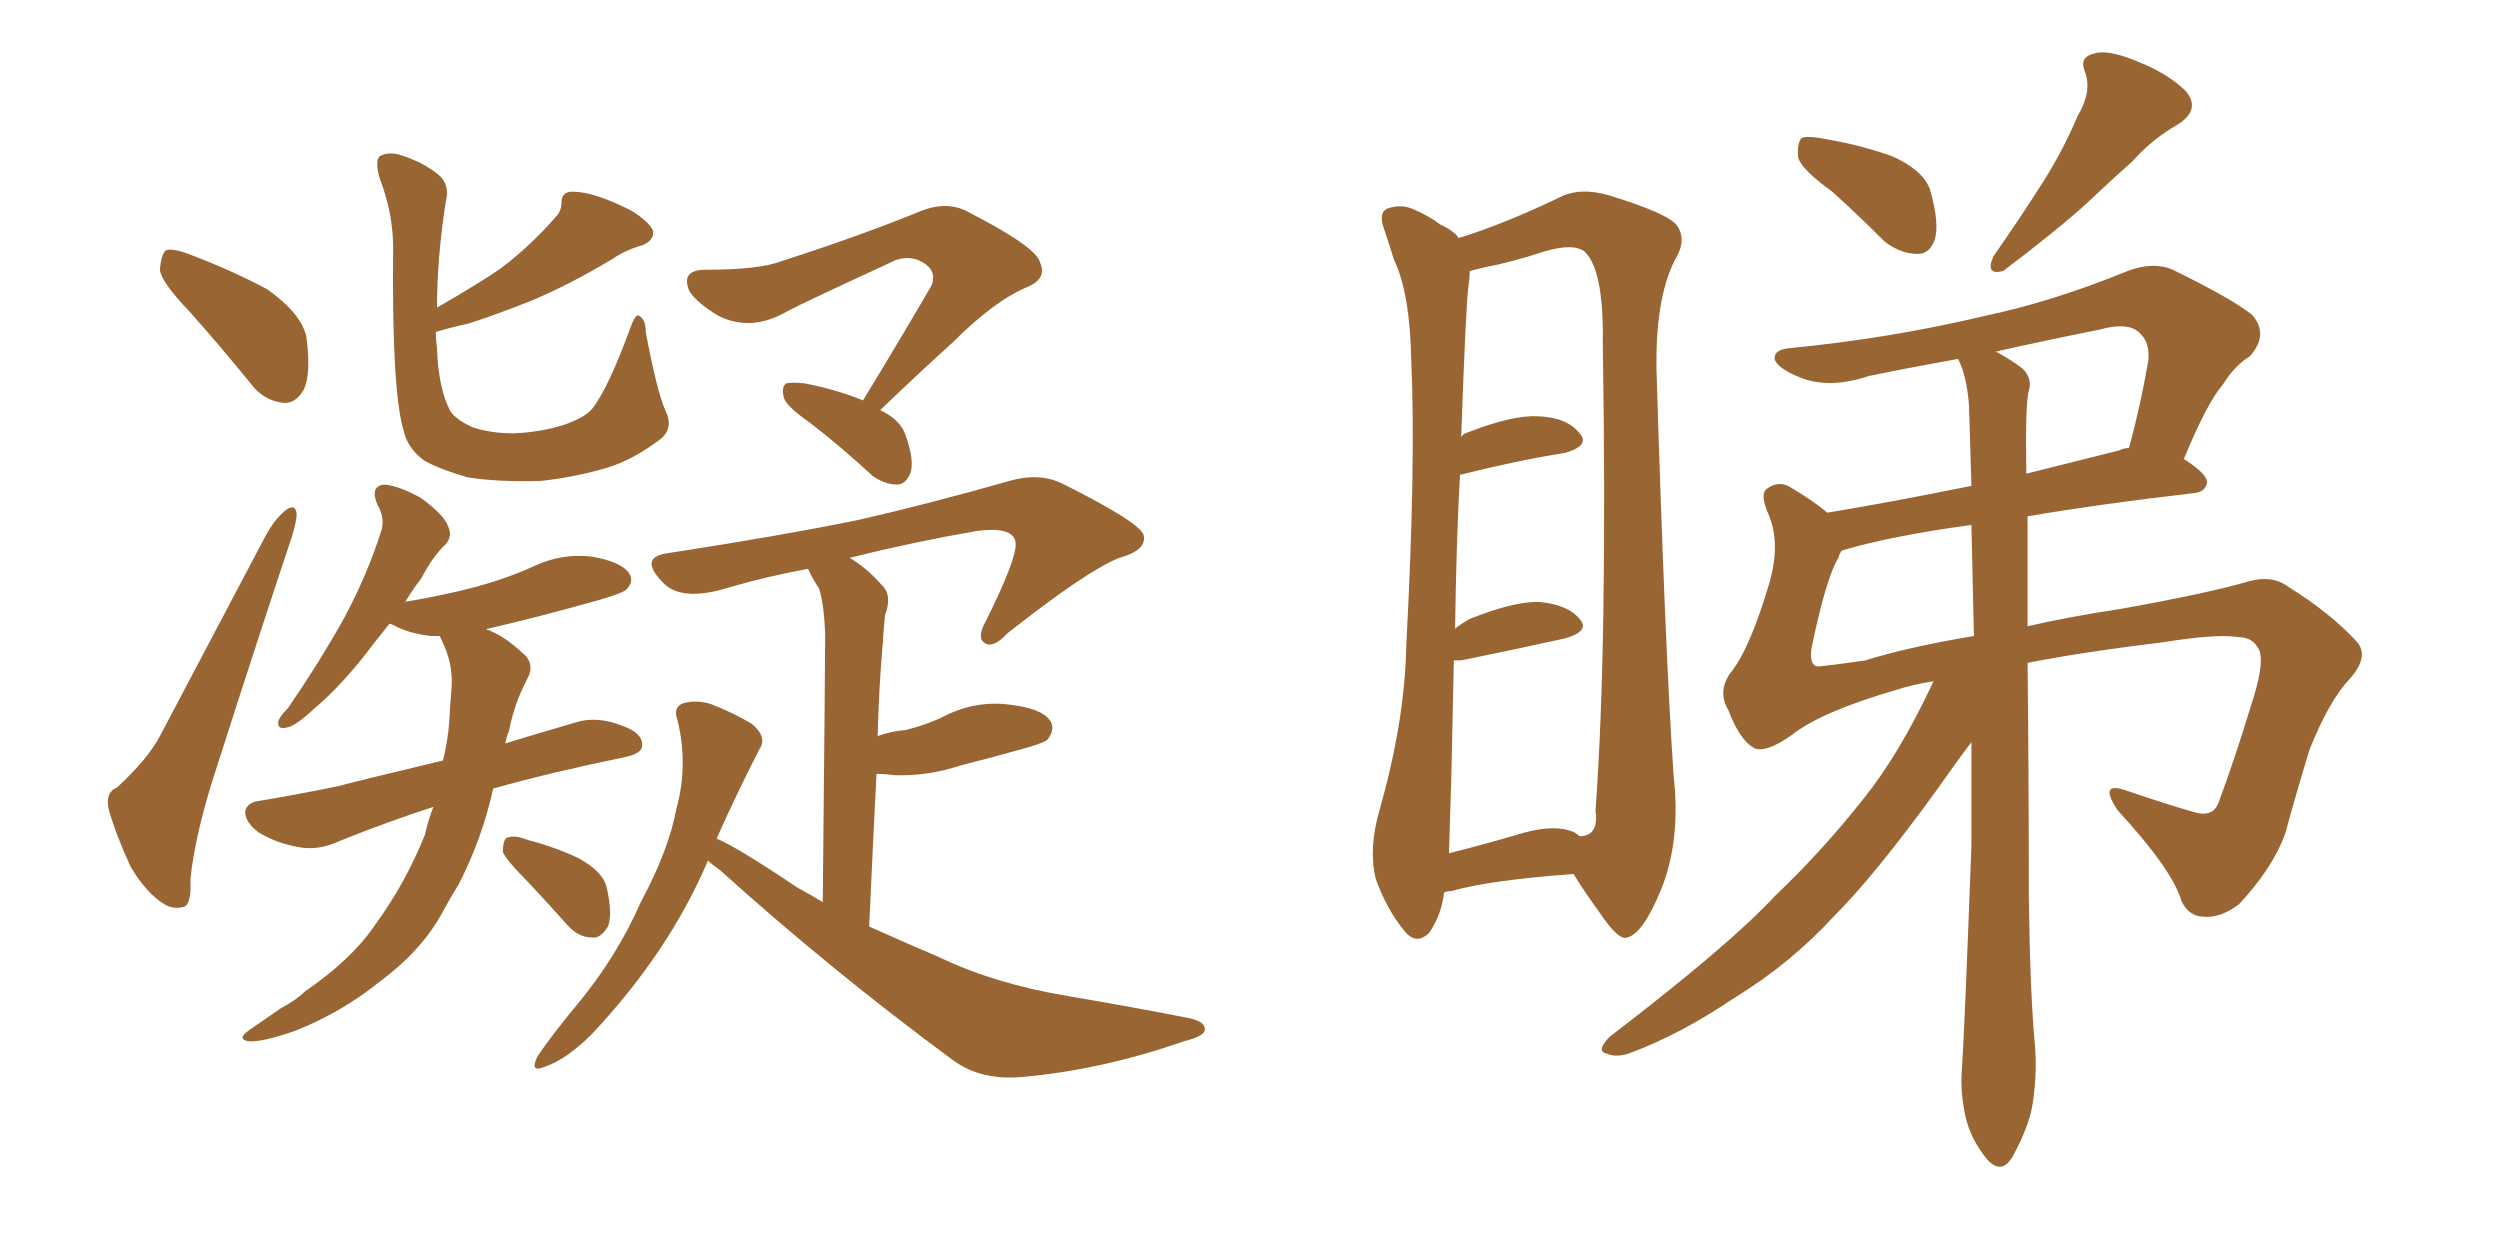 <svg xmlns="http://www.w3.org/2000/svg" xmlns:xlink="http://www.w3.org/1999/xlink" width="300" height="150"><path fill="#996633" padding="10" d="M22.71 37.35L22.71 37.35Q19.34 33.84 19.19 32.37L19.19 32.37Q19.34 30.47 19.92 30.03L19.92 30.03Q20.80 29.74 23.00 30.62L23.00 30.62Q27.98 32.52 32.08 34.72L32.08 34.72Q36.18 37.65 36.77 40.43L36.77 40.43Q37.35 44.82 36.47 46.73L36.47 46.73Q35.45 48.49 33.98 48.34L33.98 48.34Q31.64 48.05 30.18 46.14L30.18 46.14Q26.37 41.46 22.71 37.35ZM14.06 94.48L14.06 94.48Q17.72 91.11 19.19 88.33L19.19 88.33Q25.05 77.20 31.79 64.45L31.79 64.45Q32.96 62.26 34.28 61.23L34.28 61.23Q35.45 60.35 35.60 61.67L35.60 61.67Q35.60 62.55 35.01 64.45L35.01 64.45Q30.76 77.20 26.22 91.41L26.22 91.41Q23.44 99.76 22.85 105.47L22.85 105.47Q23.00 108.69 21.97 108.84L21.97 108.84Q20.80 109.13 19.78 108.54L19.78 108.54Q17.58 107.23 15.67 104.00L15.67 104.00Q13.92 100.20 13.04 97.12L13.04 97.12Q12.60 95.07 14.06 94.48ZM79.83 49.22L79.83 49.22Q80.86 51.27 79.39 52.59L79.39 52.59Q76.17 55.08 72.95 56.10L72.95 56.10Q68.99 57.28 64.89 57.71L64.89 57.71Q59.77 57.86 56.10 57.28L56.10 57.28Q52.59 56.25 50.83 55.22L50.83 55.22Q48.93 53.76 48.49 51.86L48.49 51.86Q47.02 47.31 47.17 30.47L47.17 30.47Q47.31 25.93 45.56 21.39L45.56 21.39Q44.97 19.34 45.56 18.75L45.56 18.75Q46.58 18.16 48.05 18.60L48.05 18.60Q50.83 19.48 52.59 20.95L52.59 20.95Q54.05 22.12 53.47 24.32L53.47 24.32Q52.44 31.05 52.44 36.91L52.44 36.91Q57.28 34.13 60.06 32.23L60.06 32.23Q63.57 29.59 66.65 26.07L66.65 26.07Q67.38 25.34 67.38 24.32L67.38 24.32Q67.38 23.00 68.70 23.00L68.70 23.00Q71.34 23.00 75.88 25.34L75.88 25.34Q77.93 26.66 78.37 27.69L78.37 27.69Q78.52 28.86 77.05 29.44L77.05 29.44Q75 30.03 73.54 31.05L73.54 31.05Q68.41 34.13 63.87 36.04L63.87 36.04Q59.47 37.79 56.25 38.82L56.25 38.82Q54.20 39.26 52.29 39.84L52.29 39.84Q52.29 40.72 52.44 41.75L52.44 41.75Q52.59 46.58 54.05 49.37L54.05 49.37Q54.79 50.39 56.69 51.27L56.69 51.27Q58.89 52.00 61.67 52.00L61.67 52.00Q64.89 51.86 67.68 50.98L67.68 50.98Q70.17 50.10 71.04 49.07L71.04 49.07Q72.95 46.73 75.73 39.11L75.73 39.11Q76.32 37.50 76.76 37.94L76.76 37.94Q77.49 38.38 77.49 39.84L77.49 39.84Q78.81 46.88 79.83 49.22ZM52.00 96.83L52.00 96.83Q46.58 98.58 40.72 100.93L40.72 100.93Q38.23 102.10 35.89 101.66L35.89 101.66Q33.25 101.22 31.05 99.90L31.05 99.90Q29.30 98.58 29.44 97.27L29.44 97.27Q29.74 96.24 31.20 96.09L31.20 96.09Q35.60 95.36 40.58 94.34L40.58 94.34Q43.36 93.60 53.17 91.26L53.17 91.26Q53.76 88.77 53.91 86.57L53.91 86.57Q54.05 84.23 54.20 82.32L54.20 82.32Q54.35 79.54 53.03 76.90L53.03 76.90Q52.88 76.46 52.73 76.32L52.73 76.32Q52.15 76.32 51.71 76.32L51.71 76.32Q49.07 76.03 47.17 75L47.17 75Q46.88 74.85 46.73 74.85L46.73 74.85Q44.97 77.05 43.51 78.96L43.51 78.96Q40.43 82.76 37.79 84.96L37.79 84.96Q35.45 87.16 34.42 87.30L34.42 87.30Q33.25 87.60 33.40 86.57L33.40 86.57Q33.54 85.99 34.57 84.96L34.57 84.96Q38.38 79.39 41.16 74.41L41.16 74.41Q43.95 69.29 45.70 63.87L45.70 63.87Q46.29 62.26 45.26 60.50L45.26 60.50Q44.38 58.30 46.14 58.15L46.14 58.15Q47.90 58.30 50.54 59.77L50.54 59.77Q53.32 61.82 53.76 63.13L53.76 63.13Q54.35 64.31 53.47 65.33L53.47 65.33Q52.00 66.65 50.54 69.43L50.54 69.43Q49.51 70.75 48.63 72.22L48.63 72.22Q53.03 71.48 56.98 70.46L56.98 70.46Q60.79 69.43 64.01 67.97L64.01 67.97Q67.38 66.36 71.04 66.80L71.04 66.80Q74.41 67.38 75.44 68.70L75.44 68.70Q76.17 69.73 75.15 70.75L75.15 70.75Q74.71 71.19 71.63 72.07L71.63 72.07Q64.89 73.97 58.59 75.44L58.59 75.44Q58.30 75.44 58.45 75.59L58.45 75.59Q58.74 75.59 58.89 75.73L58.89 75.73Q60.64 76.46 62.55 78.22L62.55 78.22Q64.31 79.54 63.28 81.45L63.28 81.45Q61.67 84.52 61.08 87.74L61.08 87.74Q60.79 88.33 60.64 89.21L60.64 89.21Q64.45 88.04 68.99 86.72L68.99 86.72Q71.63 85.84 74.85 87.16L74.85 87.16Q77.20 88.04 77.05 89.50L77.05 89.50Q77.05 90.38 75.15 90.82L75.15 90.82Q65.92 92.72 59.18 94.63L59.18 94.63Q57.86 100.63 55.08 106.05L55.08 106.05Q53.91 107.96 52.88 109.86L52.88 109.86Q50.39 114.26 45.41 117.92L45.41 117.92Q41.02 121.44 35.60 123.63L35.60 123.63Q31.49 125.10 29.74 124.95L29.74 124.95Q28.42 124.66 29.88 123.63L29.88 123.63Q31.79 122.31 33.69 121.00L33.69 121.00Q35.60 119.97 36.62 118.95L36.62 118.95Q42.19 115.14 44.97 111.04L44.97 111.04Q48.63 106.05 50.98 100.20L50.98 100.20Q51.42 98.29 52.00 96.83ZM63.43 105.91L63.43 105.91Q60.79 103.27 60.35 102.25L60.35 102.25Q60.35 100.63 60.94 100.49L60.94 100.49Q61.82 100.20 63.28 100.78L63.28 100.78Q66.65 101.66 69.43 102.98L69.43 102.98Q72.36 104.59 72.80 106.49L72.80 106.49Q73.54 109.72 72.95 111.18L72.95 111.18Q72.07 112.65 71.04 112.50L71.04 112.50Q69.43 112.50 68.12 111.04L68.12 111.04Q65.63 108.25 63.43 105.91ZM103.56 48.05L103.56 48.05Q108.11 40.58 111.77 34.28L111.77 34.28Q112.50 32.52 110.74 31.49L110.74 31.49Q109.28 30.62 107.52 31.20L107.52 31.20Q96.39 36.33 94.48 37.35L94.48 37.35Q90.23 39.84 86.28 37.94L86.28 37.94Q83.79 36.47 82.76 35.01L82.76 35.01Q81.59 32.37 84.67 32.37L84.67 32.37Q91.11 32.37 93.75 31.35L93.75 31.35Q103.71 28.13 110.45 25.34L110.45 25.34Q113.38 24.17 115.72 25.20L115.72 25.20Q124.37 29.59 124.80 31.49L124.80 31.49Q125.68 33.40 123.34 34.42L123.34 34.42Q119.38 36.04 114.40 41.02L114.40 41.02Q109.72 45.26 105.62 49.22L105.62 49.22Q108.11 50.39 108.69 52.29L108.69 52.29Q109.72 55.22 109.28 56.69L109.28 56.69Q108.69 58.15 107.67 58.15L107.67 58.15Q106.20 58.15 104.74 57.13L104.74 57.13Q100.78 53.47 97.12 50.68L97.12 50.68Q94.19 48.63 94.04 47.61L94.04 47.61Q93.75 46.44 94.34 46.00L94.34 46.00Q95.07 45.85 96.53 46.00L96.53 46.00Q100.34 46.73 103.56 48.05ZM84.96 103.27L84.96 103.27L84.96 103.27Q80.27 114.26 71.04 124.07L71.04 124.07Q67.97 127.15 65.33 128.03L65.33 128.03Q63.57 128.76 64.45 126.86L64.45 126.86Q66.06 124.37 69.73 119.97L69.73 119.97Q74.12 114.55 76.90 108.25L76.90 108.25Q80.27 101.95 81.15 97.12L81.15 97.12Q82.62 91.85 81.30 86.43L81.30 86.43Q80.71 84.81 82.03 84.38L82.03 84.38Q83.64 83.94 85.40 84.52L85.40 84.52Q88.04 85.55 90.23 86.87L90.23 86.87Q92.14 88.48 91.11 89.94L91.11 89.94Q88.62 94.78 85.99 100.63L85.99 100.63Q88.48 101.66 95.65 106.49L95.65 106.49Q97.27 107.37 98.73 108.25L98.73 108.25Q99.02 79.54 99.02 76.03L99.02 76.03Q98.88 72.51 98.29 70.61L98.29 70.61Q97.56 69.58 96.97 68.26L96.97 68.26Q92.14 69.14 87.60 70.46L87.60 70.46Q81.59 72.36 79.39 69.73L79.39 69.73Q76.61 66.80 80.27 66.36L80.27 66.36Q93.60 64.31 102.98 62.40L102.98 62.40Q111.33 60.50 121.14 57.71L121.14 57.71Q124.66 56.69 127.44 58.01L127.44 58.01Q137.11 62.84 137.26 64.31L137.26 64.31Q137.55 66.06 134.33 66.94L134.33 66.94Q130.52 68.41 120.85 76.03L120.85 76.03Q119.24 77.78 118.21 77.20L118.21 77.20Q117.19 76.61 118.21 74.71L118.21 74.71Q122.02 67.09 121.88 65.19L121.88 65.19Q121.73 63.13 117.19 63.72L117.19 63.72Q109.57 65.04 101.95 66.94L101.95 66.94Q104.00 68.12 105.91 70.31L105.91 70.31Q107.08 71.48 106.20 73.83L106.20 73.83Q106.05 75.29 105.91 77.49L105.91 77.49Q105.47 82.47 105.32 88.33L105.32 88.33Q106.93 87.74 108.69 87.60L108.69 87.60Q111.04 87.01 112.94 86.13L112.94 86.13Q116.75 84.08 120.85 84.52L120.85 84.52Q124.95 84.96 125.98 86.43L125.98 86.43Q126.71 87.45 125.68 88.77L125.68 88.77Q125.39 89.06 123.49 89.65L123.49 89.65Q119.38 90.82 115.28 91.85L115.28 91.85Q111.33 93.16 107.37 93.02L107.37 93.02Q106.20 92.87 105.18 92.87L105.18 92.87Q104.74 101.37 104.30 111.18L104.30 111.18Q108.54 113.09 112.65 114.84L112.65 114.84Q119.38 118.07 128.17 119.53L128.17 119.53Q135.94 120.85 142.68 122.17L142.68 122.17Q144.73 122.61 144.58 123.63L144.58 123.63Q144.43 124.37 142.09 124.95L142.09 124.95Q132.42 128.32 123.05 129.20L123.05 129.20Q117.77 129.79 114.26 127.15L114.26 127.15Q99.76 116.46 86.43 104.44L86.43 104.44Q85.40 103.71 84.96 103.27ZM173.29 107.08L173.29 107.08Q173.00 109.72 171.53 111.91L171.53 111.91Q169.92 113.53 168.46 111.62L168.46 111.62Q166.41 109.13 165.09 105.47L165.09 105.47Q164.21 101.81 165.53 97.27L165.53 97.27Q168.60 86.43 168.75 77.49L168.75 77.49Q169.92 55.52 169.34 43.07L169.34 43.07Q169.19 35.16 167.29 31.20L167.29 31.20Q166.70 29.30 166.11 27.54L166.11 27.54Q165.38 25.63 166.41 25.05L166.41 25.05Q168.02 24.46 169.48 25.05L169.48 25.05Q171.53 25.93 172.85 26.95L172.85 26.95Q174.46 27.69 175.05 28.56L175.05 28.56Q180.32 26.95 187.06 23.73L187.06 23.73Q189.55 22.41 193.07 23.44L193.07 23.44Q200.24 25.63 201.27 27.10L201.27 27.10Q202.44 28.86 200.98 31.20L200.98 31.20Q198.63 35.89 198.78 44.38L198.78 44.38Q199.80 77.93 200.83 93.02L200.83 93.02Q201.71 100.78 199.37 106.64L199.37 106.64Q197.17 112.06 195.26 112.50L195.26 112.50Q194.24 112.94 191.89 109.42L191.89 109.42Q190.28 107.23 188.82 104.88L188.82 104.88Q178.71 105.62 174.17 106.93L174.17 106.93Q173.73 106.93 173.29 107.08ZM188.96 99.90L188.96 99.90Q189.40 100.20 189.55 100.34L189.55 100.34Q191.89 100.34 191.46 97.27L191.46 97.27Q192.92 77.34 192.33 41.16L192.33 41.16Q192.48 32.37 190.14 30.18L190.14 30.18Q188.82 29.15 185.30 30.18L185.30 30.18Q181.35 31.49 178.13 32.08L178.13 32.08Q176.95 32.37 176.37 32.52L176.37 32.52Q176.37 33.25 176.22 34.28L176.22 34.28Q175.93 36.04 175.34 52.44L175.34 52.44Q175.63 52.00 176.22 51.86L176.22 51.86Q181.49 49.80 184.57 49.95L184.57 49.95Q188.09 50.10 189.55 52.00L189.55 52.00Q190.87 53.47 187.79 54.35L187.79 54.35Q182.23 55.22 175.20 56.98L175.20 56.98Q174.76 64.75 174.61 75.44L174.61 75.44Q175.34 74.85 176.37 74.27L176.37 74.27Q181.49 72.22 184.57 72.22L184.57 72.22Q188.09 72.51 189.55 74.27L189.55 74.27Q190.87 75.73 187.79 76.61L187.79 76.61Q182.52 77.78 175.34 79.25L175.34 79.25Q174.61 79.25 174.46 79.25L174.46 79.25Q174.32 85.55 174.17 92.72L174.17 92.72Q174.02 98.29 173.88 102.39L173.88 102.39Q177.98 101.37 182.96 99.90L182.96 99.90Q186.77 98.88 188.96 99.90ZM219.87 23.00L219.87 23.00Q216.21 20.36 215.77 18.90L215.77 18.90Q215.63 17.14 216.21 16.55L216.21 16.55Q216.94 16.26 219.14 16.70L219.14 16.70Q223.39 17.43 227.05 18.75L227.05 18.75Q230.71 20.36 231.59 22.71L231.59 22.71Q232.76 26.81 232.18 28.71L232.18 28.71Q231.59 30.47 230.13 30.47L230.13 30.47Q228.08 30.47 226.17 29.00L226.17 29.00Q222.95 25.78 219.87 23.00ZM249.32 13.92L249.32 13.92Q251.07 10.99 250.20 8.64L250.20 8.64Q249.46 6.88 251.22 6.45L251.22 6.45Q252.83 5.86 256.35 7.32L256.35 7.32Q260.16 8.79 262.35 10.99L262.35 10.99Q264.11 13.18 261.33 14.94L261.33 14.94Q258.25 16.70 255.91 19.34L255.91 19.34Q253.27 21.68 250.49 24.32L250.49 24.32Q246.97 27.54 240.38 32.52L240.38 32.52Q238.18 33.11 239.21 30.76L239.21 30.76Q242.58 25.93 245.36 21.53L245.36 21.53Q247.56 18.02 249.32 13.92ZM232.03 81.74L232.03 81.74Q229.39 82.18 227.64 82.76L227.64 82.76Q218.55 85.40 215.04 88.18L215.04 88.18Q211.96 90.38 210.50 89.79L210.50 89.79Q208.74 88.77 207.42 85.25L207.42 85.25Q206.10 83.06 207.57 80.86L207.57 80.86Q209.91 78.08 212.26 70.17L212.26 70.17Q213.72 65.33 212.26 61.82L212.26 61.82Q211.08 59.18 212.11 58.59L212.11 58.59Q213.57 57.57 215.04 58.59L215.04 58.59Q217.53 60.06 219.29 61.52L219.29 61.52Q227.20 60.21 236.57 58.30L236.57 58.30Q236.43 53.17 236.28 48.63L236.28 48.63Q235.99 44.97 234.96 43.07L234.96 43.07Q229.25 44.09 224.27 45.12L224.27 45.12Q219.43 46.73 215.92 45.26L215.92 45.26Q213.43 44.24 212.99 43.21L212.99 43.21Q212.70 41.89 215.04 41.75L215.04 41.75Q226.90 40.58 238.04 37.94L238.04 37.94Q246.39 36.18 255.32 32.52L255.32 32.52Q258.40 31.35 260.74 32.37L260.74 32.37Q267.92 35.89 270.26 37.79L270.26 37.79Q272.31 40.14 269.97 42.77L269.97 42.77Q268.21 43.80 266.75 46.14L266.75 46.14Q264.84 48.34 262.06 55.08L262.06 55.08Q264.84 56.84 264.84 57.86L264.84 57.86Q264.70 59.03 263.23 59.18L263.23 59.18Q251.81 60.50 243.31 61.96L243.31 61.96Q243.31 68.41 243.31 75.15L243.31 75.15Q248.44 73.97 254.30 73.10L254.30 73.10Q264.99 71.19 269.97 69.73L269.97 69.73Q272.75 68.99 274.66 70.46L274.66 70.46Q279.64 73.54 282.86 77.05L282.86 77.05Q284.33 78.81 281.98 81.45L281.98 81.45Q279.49 84.08 277.15 89.94L277.15 89.94Q275.54 95.21 274.22 100.05L274.22 100.05Q272.75 104.15 268.65 108.54L268.65 108.54Q266.46 110.16 264.55 110.01L264.55 110.01Q262.65 110.01 261.77 108.11L261.77 108.11Q260.74 104.44 254.15 97.27L254.15 97.27Q251.66 93.60 255.32 94.92L255.32 94.92Q260.01 96.53 263.67 97.56L263.67 97.56Q265.72 98.00 266.31 96.09L266.31 96.09Q268.21 90.97 270.12 84.67L270.12 84.67Q271.73 79.83 271.14 78.08L271.14 78.08Q270.41 76.46 268.65 76.46L268.65 76.46Q266.02 76.03 259.72 77.05L259.72 77.05Q250.05 78.22 243.31 79.54L243.31 79.54Q243.46 94.04 243.46 107.67L243.46 107.67Q243.60 119.09 244.19 125.39L244.19 125.39Q244.48 128.91 243.90 132.57L243.90 132.57Q243.46 135.21 241.55 138.72L241.55 138.72Q240.23 141.06 238.48 139.16L238.48 139.16Q236.43 136.67 235.84 133.89L235.84 133.89Q235.25 131.10 235.40 128.76L235.40 128.76Q235.69 124.95 236.57 101.51L236.57 101.51Q236.57 94.92 236.57 89.06L236.57 89.06Q235.11 90.97 232.32 94.92L232.32 94.92Q225 105.03 220.02 110.01L220.02 110.01Q214.75 115.72 208.01 119.82L208.01 119.82Q201.71 124.07 195.85 126.27L195.85 126.27Q194.09 127.00 192.77 126.42L192.77 126.42Q191.46 126.12 193.21 124.37L193.21 124.37Q207.57 113.38 212.99 107.52L212.99 107.52Q218.55 102.25 223.54 95.95L223.54 95.95Q227.93 90.53 232.03 81.74ZM236.87 76.32L236.87 76.32Q236.72 69.58 236.57 62.99L236.57 62.99Q226.90 64.31 221.04 66.06L221.04 66.06Q220.75 66.36 220.61 66.94L220.61 66.94Q219.14 69.29 217.38 77.78L217.38 77.78Q217.09 79.83 218.12 79.98L218.12 79.98Q219.87 79.83 223.83 79.25L223.83 79.25Q228.96 77.64 236.87 76.32ZM243.46 46.88L243.46 46.88L243.46 46.88Q243.02 48.34 243.16 56.84L243.16 56.84Q248.44 55.52 254.30 54.05L254.30 54.05Q254.88 53.76 255.47 53.76L255.47 53.76Q256.79 49.07 257.81 43.21L257.81 43.21Q257.96 41.16 256.93 40.14L256.93 40.14Q255.62 38.53 251.95 39.55L251.95 39.55Q245.36 40.87 239.50 42.19L239.50 42.19Q241.41 43.21 242.72 44.24L242.72 44.24Q243.90 45.41 243.46 46.88Z"/></svg>